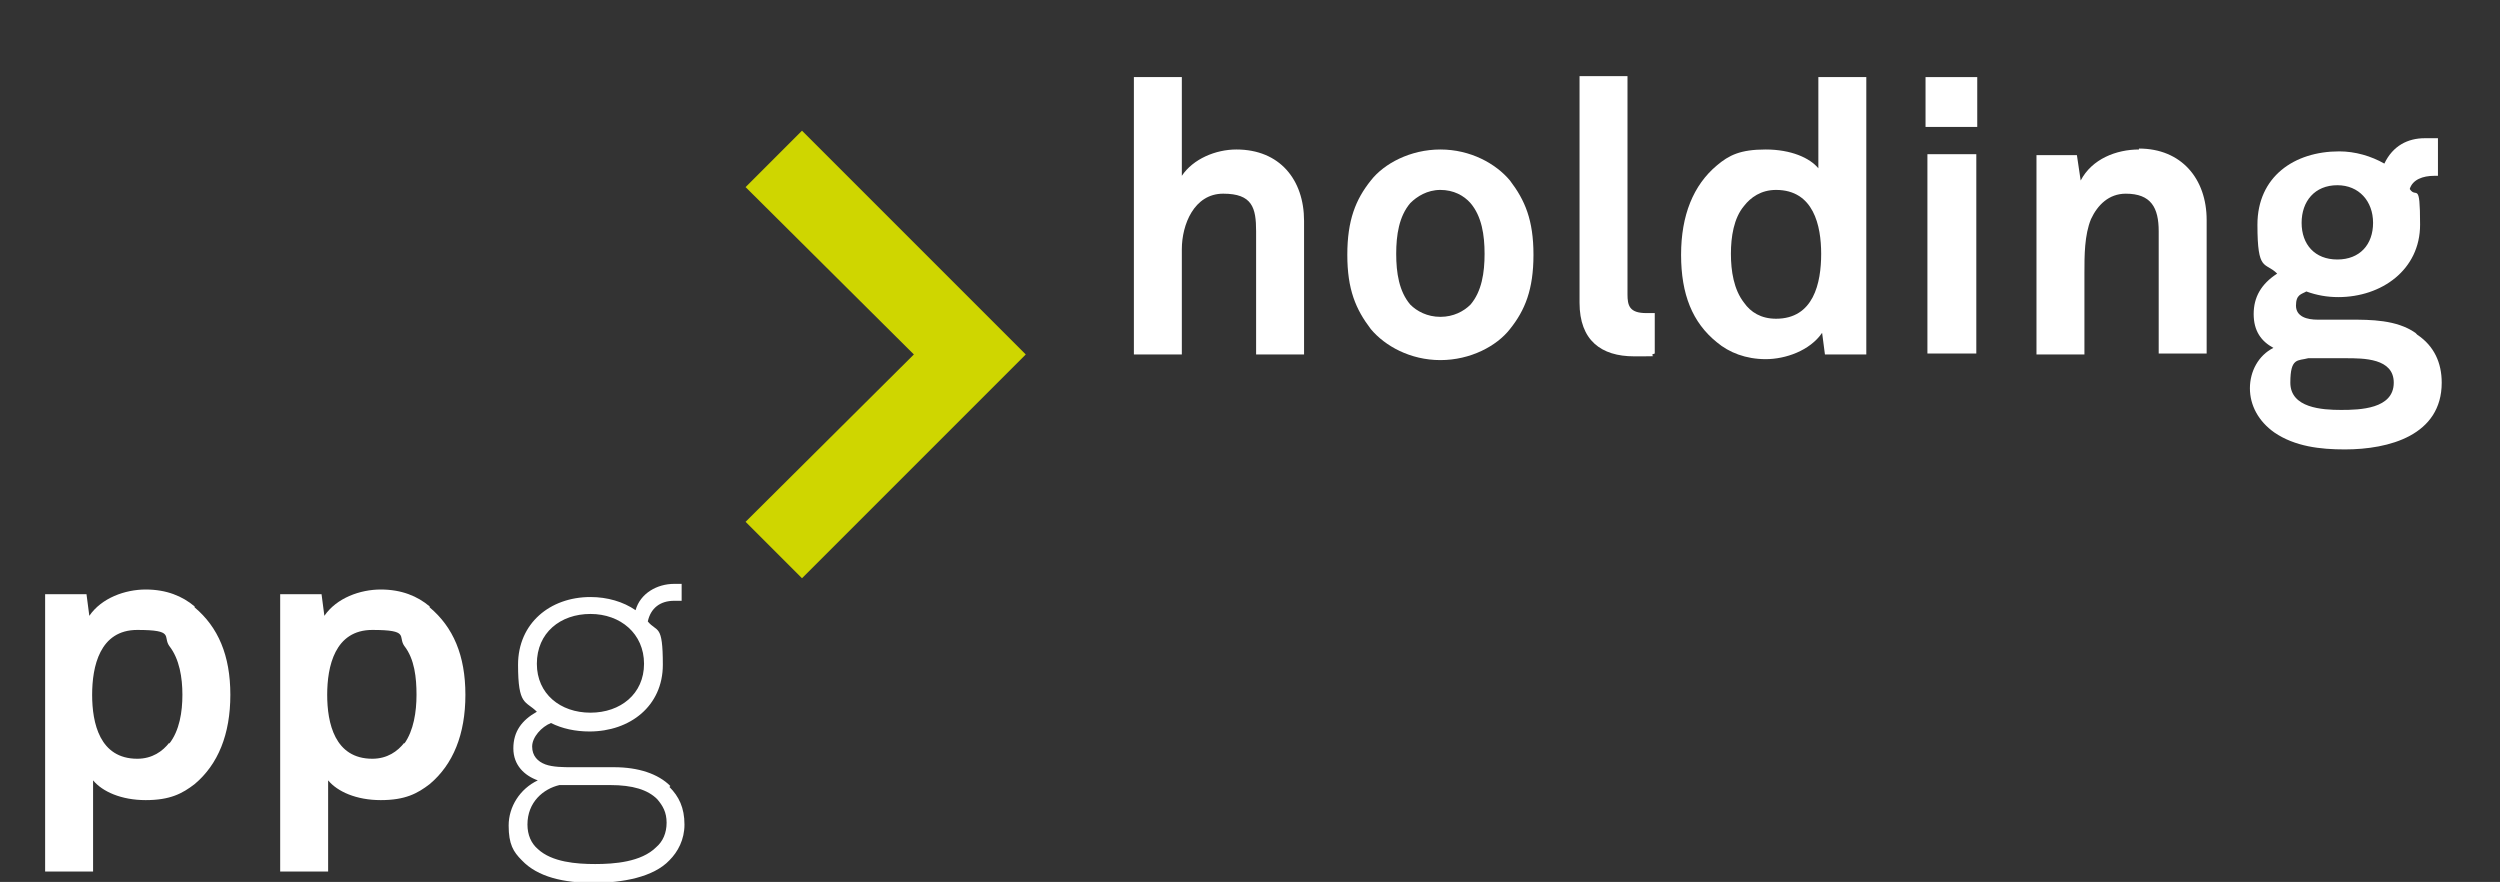 <?xml version="1.0" encoding="UTF-8"?><svg xmlns="http://www.w3.org/2000/svg" xmlns:xlink="http://www.w3.org/1999/xlink" id="ppg_x5F_holding" version="1.1" viewBox="0 0 265.9 93.8"><rect x="0" y="0" width="265.9" height="93.8" fill="#333333" stroke="none"/><defs><style> .st0 { fill: #fff; } .st1 { fill: #cfd600; } </style></defs><g><path class="st0" d="M131.5,15.9c-2.2,0-4.6,1-5.8,2.8v-10.5h-5.1v29.5h5.1v-11.2c0-2.6,1.3-5.9,4.4-5.9s3.5,1.5,3.5,4v13.1h5.1v-14.2c0-4.4-2.6-7.6-7.2-7.6Z"/><path class="st0" d="M153.2,15.9c-3.2,0-6,1.5-7.4,3.3-1.6,2-2.5,4.2-2.5,7.9s.9,5.8,2.5,7.9c1.5,1.8,4.2,3.3,7.4,3.3s6-1.5,7.4-3.3c1.6-2,2.5-4.2,2.5-7.9s-.9-5.8-2.5-7.9c-1.5-1.8-4.2-3.3-7.4-3.3ZM156.4,32.4c-.7.7-1.8,1.3-3.2,1.3s-2.5-.6-3.2-1.3c-1.2-1.4-1.5-3.4-1.5-5.4s.3-4,1.5-5.4c.7-.7,1.8-1.4,3.2-1.4s2.5.6,3.2,1.4c1.2,1.4,1.5,3.4,1.5,5.4s-.3,4-1.5,5.4Z"/><path class="st0" d="M173.1,31.3V8.1h-5.1v24.1c0,4,2.3,5.7,5.8,5.7s1.2,0,2.2-.3v-4.3c-.3,0-.4,0-.9,0-1.8,0-2-.8-2-2Z"/><path class="st0" d="M193.4,17.9c-.9-1.1-2.9-2-5.6-2s-3.9.6-5.2,1.7c-2.5,2.1-3.8,5.3-3.8,9.5s1.2,7.2,3.8,9.3c1.3,1.1,3.1,1.8,5.2,1.8s4.7-.9,6-2.8l.3,2.3h4.4V8.2h-5.1v9.7h0ZM188.9,33.9c-1.6,0-2.7-.7-3.4-1.7-1.1-1.4-1.4-3.4-1.4-5.2s.3-3.8,1.4-5.1c.7-.9,1.8-1.7,3.4-1.7,4,0,4.8,3.8,4.8,6.8,0,3.1-.8,6.9-4.8,6.9Z"/><rect class="st0" x="205" y="16.4" width="5.2" height="21.2"/><rect class="st0" x="204.8" y="8.2" width="5.5" height="5.3"/><path class="st0" d="M227.5,15.9c-2.4,0-5,1-6.2,3.3l-.4-2.7h-4.3v21.2h5.1v-8.7c0-1.8,0-4,.7-5.7.7-1.5,1.9-2.7,3.7-2.7,2.7,0,3.5,1.5,3.5,4v13h5.1v-14.2c0-4.4-2.7-7.6-7.2-7.6Z"/><path class="st0" d="M256.9,35.4c-2-1.4-4.8-1.4-6.9-1.4h-3.5c-1.1,0-2.3-.3-2.3-1.5s.6-1.2,1.1-1.5c1.1.4,2.2.6,3.4.6,4.6,0,8.7-2.9,8.7-7.7s-.4-2.7-1.1-3.8c.3-1,1.4-1.4,2.6-1.4s.3,0,.4,0v-4c-.3,0-1.1,0-1.4,0-1.8,0-3.4.8-4.3,2.7-1.4-.8-3.1-1.3-4.8-1.3-4.8,0-8.7,2.7-8.7,7.8s.8,3.9,2.1,5.2c-1.7,1.1-2.5,2.5-2.5,4.3s.8,2.9,2.1,3.6c-1.6.8-2.5,2.5-2.5,4.3s.9,3.5,2.6,4.7c2.2,1.5,4.9,1.8,7.5,1.8,4.7,0,10.3-1.5,10.3-7.1,0-2.1-.8-3.9-2.6-5.1ZM248.6,19.7c2.3,0,3.8,1.7,3.8,4s-1.4,3.9-3.8,3.9-3.8-1.6-3.8-3.9,1.4-4,3.8-4ZM249,43.6c-2,0-5.4-.2-5.4-2.9s.8-2.3,1.9-2.6h4c1.9,0,5.1,0,5.1,2.6,0,2.8-3.6,2.9-5.6,2.9Z"/><polygon class="st1" points="79.3 19.9 97.2 37.7 79.3 55.5 85.3 61.5 109.1 37.7 85.3 13.9 79.3 19.9"/></g><g><path class="st0" d="M20.7,64.5c-1.3-1.1-3-1.8-5.2-1.8s-4.7.9-6,2.8l-.3-2.3h-4.4v29.5h5.1v-9.7c1,1.2,3,2.1,5.6,2.1s3.9-.7,5.2-1.7c2.5-2.1,3.8-5.3,3.8-9.5s-1.3-7.2-3.8-9.3ZM18,79c-.7.9-1.8,1.7-3.4,1.7-4,0-4.8-3.8-4.8-6.8s.8-6.9,4.8-6.9,2.7.7,3.4,1.7c1.1,1.4,1.4,3.4,1.4,5.2,0,1.8-.3,3.8-1.4,5.2Z"/><path class="st0" d="M45.7,64.5c-1.3-1.1-3-1.8-5.2-1.8s-4.7.9-6,2.8l-.3-2.3h-4.4v29.5h5.1v-9.7c1,1.2,3,2.1,5.6,2.1s3.9-.7,5.2-1.7c2.5-2.1,3.8-5.3,3.8-9.5s-1.3-7.2-3.8-9.3ZM43,79c-.7.9-1.8,1.7-3.4,1.7-4,0-4.8-3.8-4.8-6.8s.8-6.9,4.8-6.9,2.7.7,3.4,1.7c1.1,1.4,1.3,3.4,1.3,5.2s-.3,3.8-1.3,5.2Z"/><path class="st0" d="M71.3,83.6c-1.3-1.3-3.4-2-6-2h-4.5c-.8,0-2,0-2.8-.3-.8-.3-1.4-.9-1.4-1.9s1-2.1,2-2.5c1.2.6,2.6.9,4.1.9,4.3,0,7.8-2.7,7.8-7.1s-.6-3.4-1.6-4.6c.3-1.4,1.3-2.2,2.8-2.2s.5,0,.8,0v-1.8c-.2,0-.5,0-.8,0-1.8,0-3.6,1-4.1,2.8-1.3-.9-3-1.4-4.8-1.4-4.3,0-7.7,2.8-7.7,7.2s.8,3.8,2,5c-1.6.9-2.5,2.1-2.5,3.9s1.2,2.9,2.6,3.4c-1.9.9-3.1,2.8-3.1,4.8s.5,2.8,1.4,3.7c1.7,1.8,4.5,2.4,7.6,2.4s6.4-.6,8.1-2.4c.9-.9,1.6-2.2,1.6-3.8,0-1.8-.6-3-1.6-4ZM57.1,70.6c0-3.3,2.5-5.3,5.7-5.3s5.7,2.1,5.7,5.3-2.5,5.2-5.7,5.2c-3.2,0-5.7-2-5.7-5.2ZM69.8,90.1c-1.6,1.6-4.5,1.8-6.5,1.8s-4.6-.2-6.1-1.6c-.7-.6-1.1-1.5-1.1-2.6,0-2.4,1.7-3.8,3.4-4.2h5.4c2.4,0,4,.5,5,1.5.6.7,1,1.4,1,2.5,0,1.1-.4,2-1.1,2.6Z"/></g></svg>